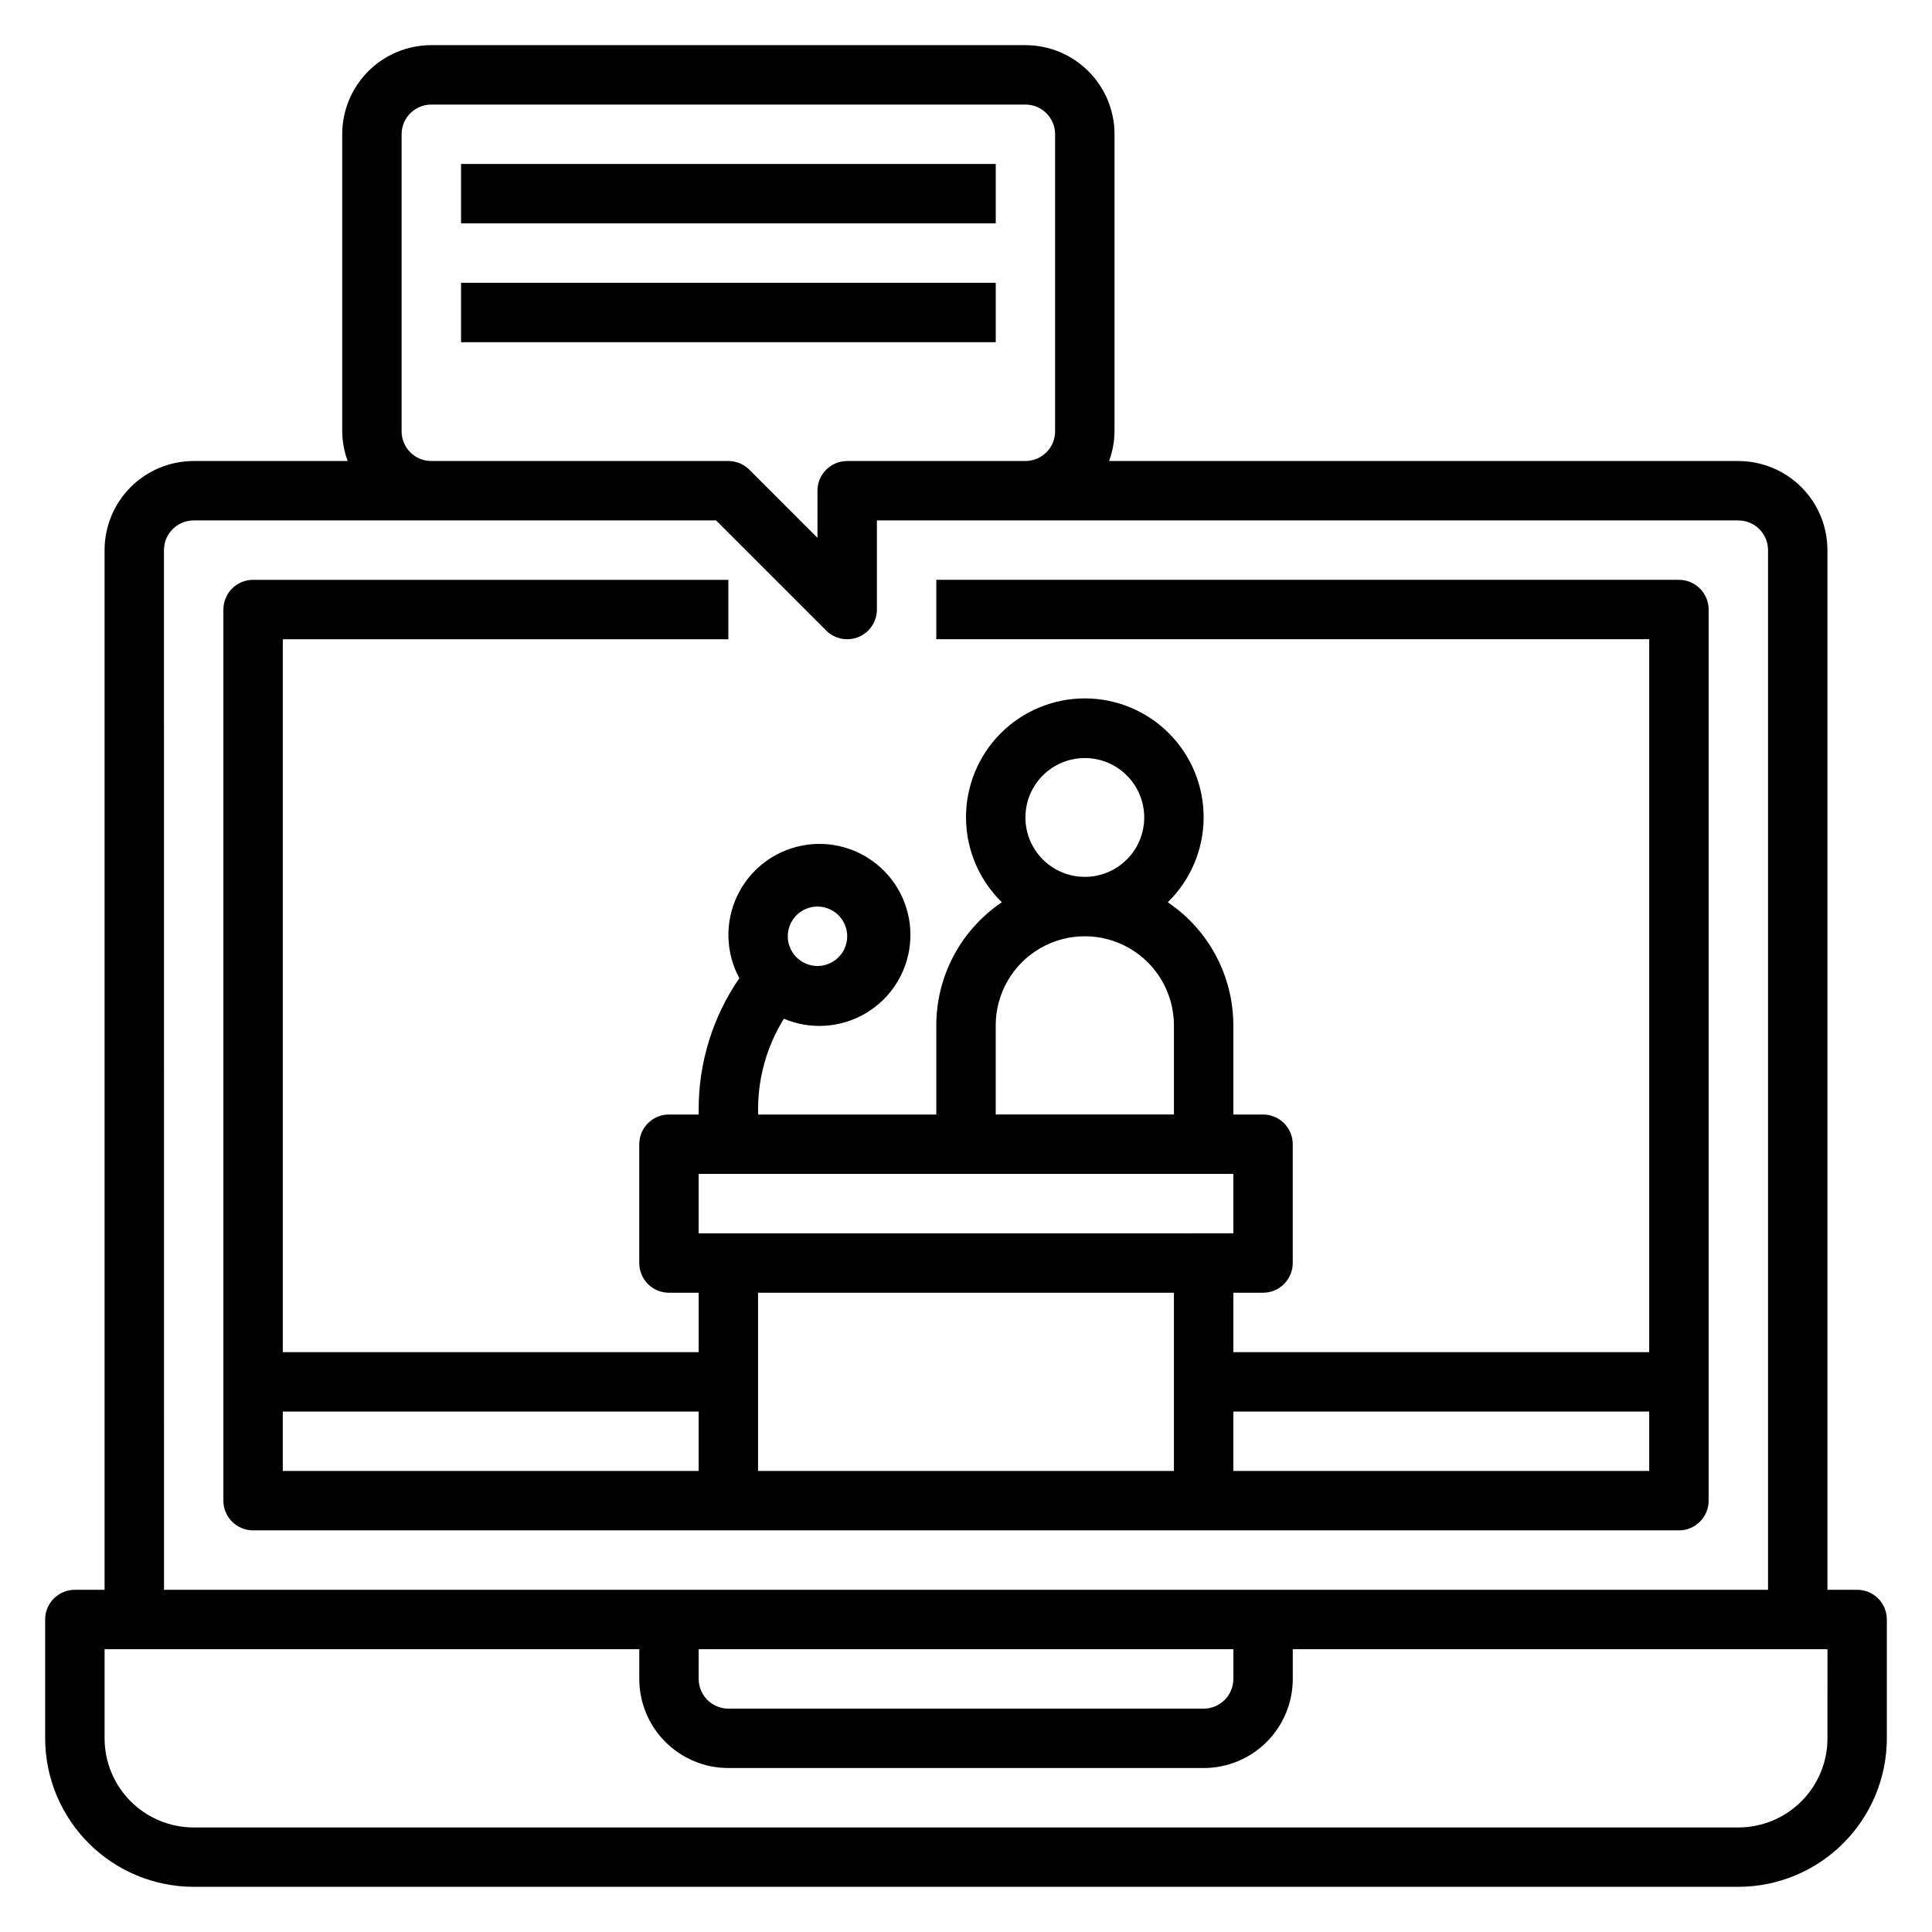 <?xml version="1.0" encoding="UTF-8"?>
<!-- Uploaded to: ICON Repo, www.svgrepo.com, Generator: ICON Repo Mixer Tools -->
<svg fill="#000000" width="800px" height="800px" version="1.1" viewBox="144 144 512 512" xmlns="http://www.w3.org/2000/svg">
 <g>
  <path d="m636.16 565.31h-7.871v-275.52c0-6.262-2.488-12.27-6.918-16.699-4.43-4.426-10.438-6.914-16.699-6.914h-166.76c0.934-2.523 1.422-5.188 1.449-7.875v-78.719c0-6.262-2.488-12.27-6.918-16.699-4.43-4.43-10.434-6.918-16.699-6.918h-157.44c-6.262 0-12.27 2.488-16.699 6.918-4.426 4.43-6.914 10.438-6.914 16.699v78.719c0.023 2.688 0.516 5.352 1.445 7.875h-40.809c-6.262 0-12.27 2.488-16.699 6.914-4.426 4.43-6.914 10.438-6.914 16.699v275.52h-7.875c-4.348 0-7.871 3.523-7.871 7.871v31.488c0.012 10.434 4.164 20.438 11.543 27.816 7.379 7.379 17.383 11.531 27.816 11.543h409.35c10.434-0.012 20.438-4.164 27.816-11.543 7.379-7.379 11.531-17.383 11.543-27.816v-31.488c0-2.09-0.828-4.09-2.305-5.566-1.477-1.477-3.481-2.305-5.566-2.305zm-385.73-307.01v-78.719c0-4.348 3.523-7.871 7.871-7.871h157.44c2.09 0 4.09 0.828 5.566 2.305 1.477 1.477 2.305 3.477 2.305 5.566v78.719c0 2.09-0.828 4.09-2.305 5.566-1.477 1.477-3.477 2.309-5.566 2.309h-47.23c-4.348 0-7.875 3.523-7.875 7.871v12.484l-18.051-18.051c-1.473-1.477-3.477-2.305-5.562-2.305h-78.723c-4.348 0-7.871-3.527-7.871-7.875zm-62.977 31.488c0-4.348 3.523-7.871 7.871-7.871h138.44l29.184 29.184c1.477 1.473 3.477 2.305 5.566 2.305 1.035 0.004 2.059-0.199 3.016-0.598 2.938-1.219 4.856-4.09 4.856-7.273v-23.617h228.29c2.086 0 4.09 0.828 5.566 2.305 1.477 1.477 2.305 3.481 2.305 5.566v275.52h-425.09zm141.7 291.27h141.7v7.871c0 2.09-0.832 4.09-2.305 5.566-1.477 1.477-3.481 2.309-5.566 2.309h-125.95c-4.348 0-7.875-3.527-7.875-7.875zm299.14 23.617h0.004c0 6.262-2.488 12.27-6.918 16.699-4.43 4.43-10.438 6.918-16.699 6.918h-409.35c-6.262 0-12.27-2.488-16.699-6.918-4.426-4.43-6.914-10.438-6.914-16.699v-23.617h141.7v7.871c0 6.266 2.488 12.273 6.918 16.699 4.43 4.43 10.434 6.918 16.699 6.918h125.95c6.262 0 12.27-2.488 16.695-6.918 4.43-4.426 6.918-10.434 6.918-16.699v-7.871h141.7z"/>
  <path d="m588.93 297.66h-196.8v15.742h188.93v188.93h-110.21v-15.746h7.871c2.086 0 4.09-0.828 5.566-2.305 1.477-1.477 2.305-3.481 2.305-5.566v-31.488c0-2.086-0.828-4.09-2.305-5.566-1.477-1.477-3.481-2.305-5.566-2.305h-7.871v-23.617c-0.008-13.09-6.519-25.316-17.375-32.629 6.012-5.863 9.43-13.883 9.5-22.281 0.07-8.395-3.215-16.473-9.129-22.434-5.91-5.961-13.961-9.312-22.355-9.312-8.398 0-16.445 3.352-22.359 9.312-5.914 5.961-9.199 14.039-9.129 22.434 0.07 8.398 3.488 16.418 9.5 22.281-10.855 7.312-17.367 19.539-17.375 32.629v23.617h-47.23v-1.355c-0.004-8.492 2.367-16.816 6.84-24.031 7.047 2.988 15.098 2.453 21.688-1.441 6.59-3.898 10.941-10.688 11.723-18.305 0.781-7.613-2.098-15.148-7.762-20.301-5.66-5.152-13.434-7.312-20.941-5.816-7.508 1.492-13.859 6.465-17.117 13.391-3.258 6.926-3.035 14.992 0.602 21.727-7.039 10.23-10.797 22.359-10.777 34.777v1.355h-7.871c-4.348 0-7.871 3.523-7.871 7.871v31.488c0 2.086 0.828 4.09 2.305 5.566 1.477 1.477 3.481 2.305 5.566 2.305h7.871v15.742l-110.21 0.004v-188.93h118.08v-15.742h-125.95c-4.348 0-7.871 3.523-7.871 7.871v236.16c0 2.086 0.828 4.09 2.305 5.566 1.477 1.477 3.477 2.305 5.566 2.305h377.86c2.09 0 4.09-0.828 5.566-2.305 1.477-1.477 2.309-3.481 2.309-5.566v-236.16c0-2.09-0.832-4.09-2.309-5.566-1.477-1.477-3.477-2.305-5.566-2.305zm-228.29 86.59c3.188 0 6.055 1.918 7.273 4.859 1.219 2.941 0.547 6.328-1.707 8.578-2.25 2.254-5.637 2.926-8.578 1.707s-4.859-4.09-4.859-7.273c0-4.348 3.523-7.871 7.871-7.871zm55.105-23.617c0-4.176 1.66-8.18 4.613-11.133 2.949-2.949 6.957-4.609 11.133-4.609s8.18 1.66 11.133 4.609c2.949 2.953 4.609 6.957 4.609 11.133s-1.66 8.184-4.609 11.133c-2.953 2.953-6.957 4.613-11.133 4.613s-8.184-1.66-11.133-4.613c-2.953-2.949-4.613-6.957-4.613-11.133zm-7.871 55.105c0-8.438 4.5-16.234 11.809-20.453 7.305-4.219 16.309-4.219 23.613 0 7.309 4.219 11.809 12.016 11.809 20.453v23.617h-47.23zm-78.723 39.359h141.7v15.742l-141.7 0.004zm125.95 31.488v47.23l-110.21 0.004v-47.234zm-236.16 31.488h110.21v15.742l-110.21 0.004zm251.91 15.742v-15.742h110.21v15.742z"/>
  <path d="m266.18 187.45h141.7v15.742h-141.7z"/>
  <path d="m266.18 218.94h141.7v15.742h-141.7z"/>
 </g>
</svg>